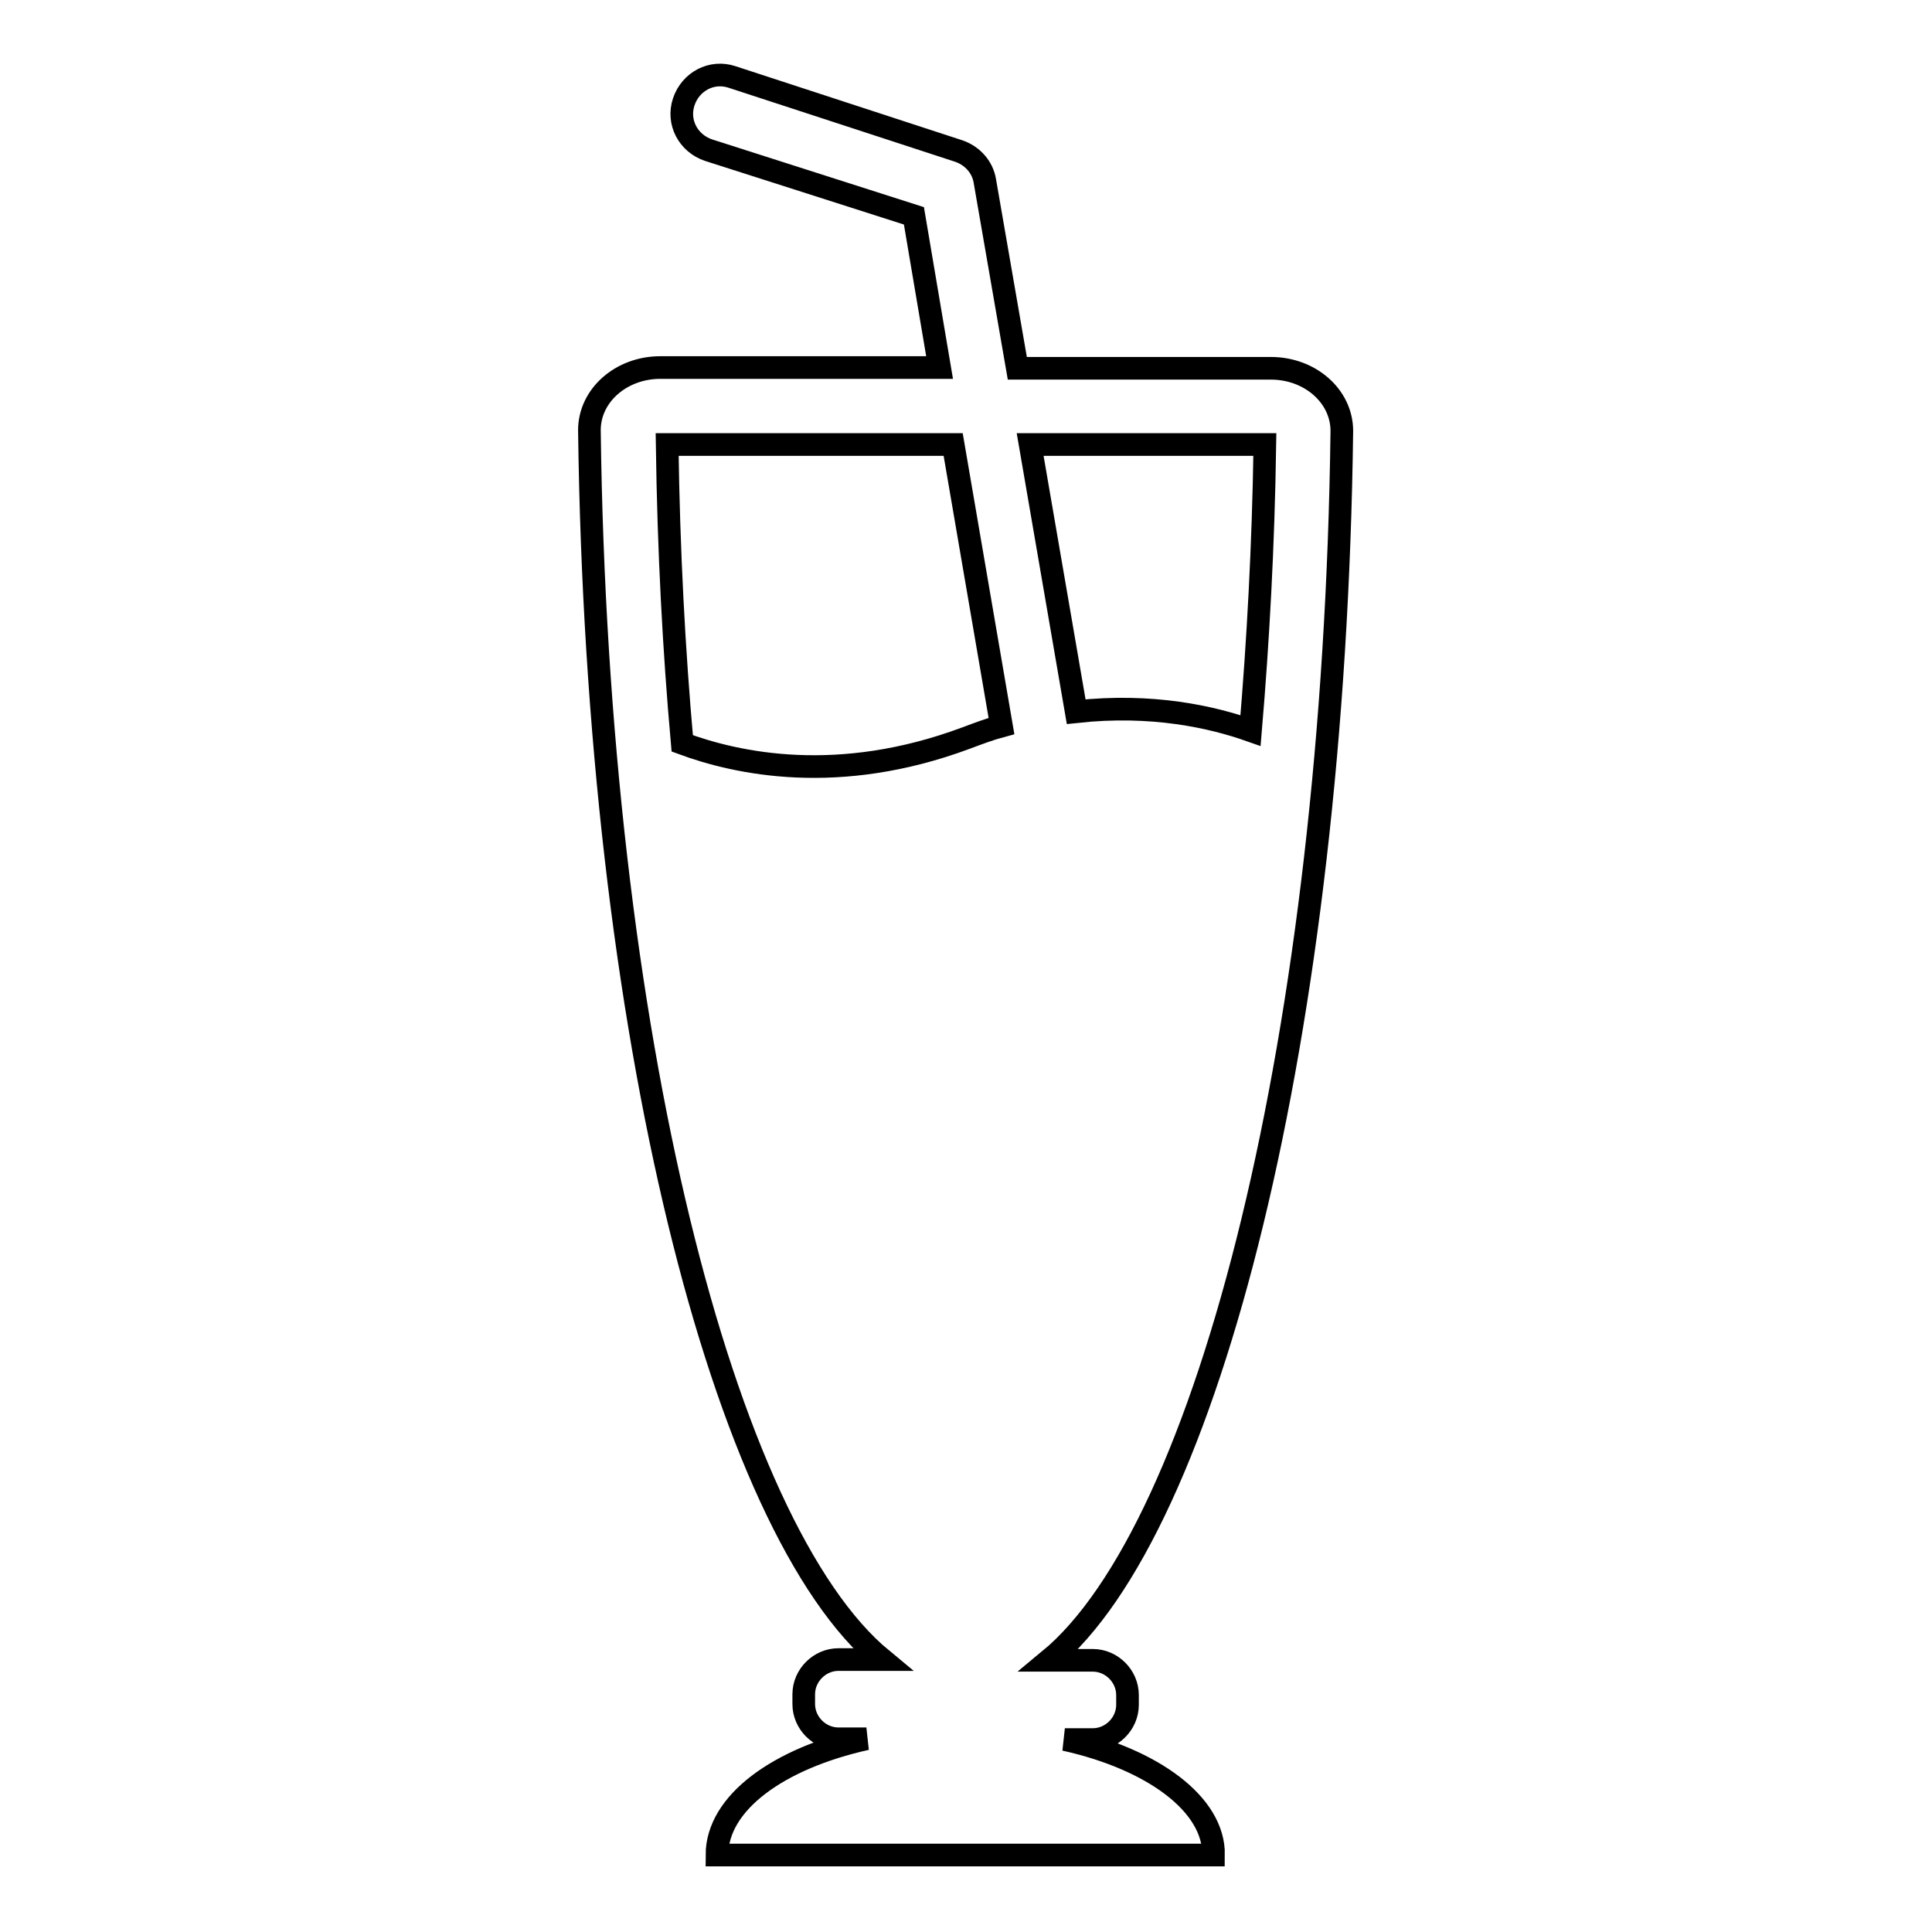 <?xml version="1.0" encoding="utf-8"?>
<!-- Svg Vector Icons : http://www.onlinewebfonts.com/icon -->
<!DOCTYPE svg PUBLIC "-//W3C//DTD SVG 1.1//EN" "http://www.w3.org/Graphics/SVG/1.1/DTD/svg11.dtd">
<svg version="1.1" xmlns="http://www.w3.org/2000/svg" xmlns:xlink="http://www.w3.org/1999/xlink" x="0px" y="0px" viewBox="0 0 256 256" enable-background="new 0 0 256 256" xml:space="preserve">
<g><g><path stroke-width="3" fill-opacity="0" stroke="#000000"  d="M141.1,230.5h3.7c2.5,0,4.6-2.1,4.6-4.6v-1.3c0-2.5-2.1-4.6-4.6-4.6h-5.8c21.1-17.4,37.8-83.2,38.8-162.9c0-4.6-4.2-8.3-9.4-8.3h-33.6l-4.3-24.8c-0.3-1.9-1.7-3.4-3.5-4L97,10.2c-2.7-0.9-5.5,0.6-6.4,3.3c-0.9,2.7,0.6,5.5,3.3,6.4l27.2,8.7l3.4,20.1h-37c-5.2,0-9.4,3.7-9.4,8.3c1,79.7,17.7,145.5,38.8,162.9h-5.8c-2.5,0-4.6,2.1-4.6,4.6v1.3c0,2.5,2.1,4.6,4.6,4.6h3.7c-11.7,2.6-19.8,8.5-19.8,15.4h65.8C160.9,239.1,152.8,233.1,141.1,230.5z M167.6,58.9c-0.2,13.5-0.9,26.1-1.9,37.9c-5.1-1.8-13-3.6-23.1-2.5l-6.1-35.4L167.6,58.9L167.6,58.9z M126.3,58.9l6.4,37.3c-1.5,0.4-3.1,1-4.7,1.6c-16.9,6.3-30.3,3.4-37.6,0.7c-1.1-12.3-1.8-25.4-2-39.6H126.3z"/></g></g>
</svg>
